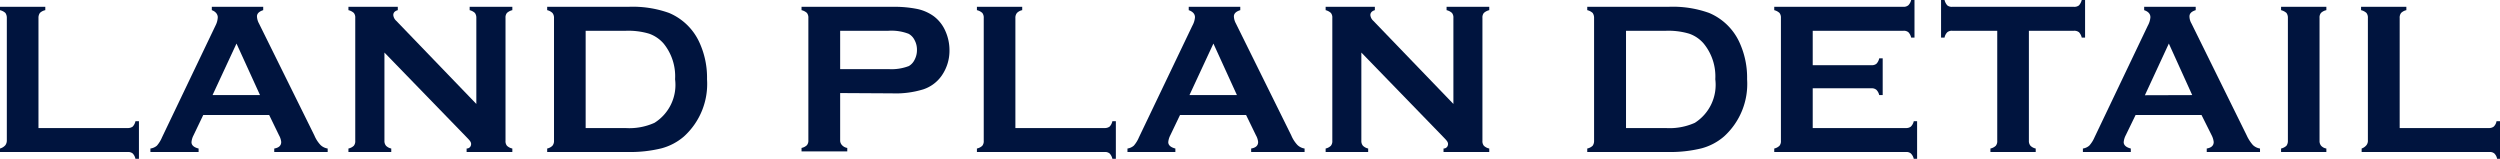 <svg xmlns="http://www.w3.org/2000/svg" width="172.2" height="10.94" viewBox="0 0 172.2 10.94"><defs><style>.cls-1{fill:#00143e;}</style></defs><g id="レイヤー_2" data-name="レイヤー 2"><g id="レイヤー_1-2" data-name="レイヤー 1"><path class="cls-1" d="M2.65,8.82H8.8a.55.55,0,0,0,.34-.1.75.75,0,0,0,.19-.37h.24v2.59H9.33a.75.75,0,0,0-.19-.37.49.49,0,0,0-.34-.1H0v-.24A.75.75,0,0,0,.37,10a.55.55,0,0,0,.1-.34V1.24A.58.58,0,0,0,.37.89.84.84,0,0,0,0,.7V.47H3.12V.7a.75.75,0,0,0-.37.19.58.58,0,0,0-.1.35Z"/><path class="cls-1" d="M18.54,7.92H14l-.67,1.4a1.25,1.25,0,0,0-.14.47c0,.21.16.36.49.44v.24H10.36v-.24a.86.86,0,0,0,.45-.2,2.11,2.11,0,0,0,.35-.57l3.68-7.69A1.38,1.38,0,0,0,15,1.19C15,1,14.87.8,14.59.7V.47h3.54V.7c-.28.09-.43.23-.43.43a1.11,1.11,0,0,0,.14.49l3.81,7.7a2.2,2.2,0,0,0,.43.67.91.91,0,0,0,.49.24v.24H18.89v-.24q.48-.08.48-.45a1.18,1.18,0,0,0-.15-.46Zm-.63-1.37L16.29,3,14.64,6.55Z"/><path class="cls-1" d="M26.48,3.62V9.7a.5.5,0,0,0,.11.34.71.71,0,0,0,.36.19v.24H24v-.24a.75.75,0,0,0,.37-.19.49.49,0,0,0,.1-.34V1.23a.49.49,0,0,0-.1-.34A.84.84,0,0,0,24,.7V.47h3.4V.7c-.21.06-.31.17-.31.34a.61.61,0,0,0,.2.39l5.52,5.73V1.23a.55.55,0,0,0-.1-.34A.84.84,0,0,0,32.35.7V.47h2.94V.7a.84.84,0,0,0-.37.19.49.49,0,0,0-.1.34V9.7a.49.49,0,0,0,.1.34.75.75,0,0,0,.37.19v.24H32.14v-.24c.2,0,.31-.15.31-.31s-.12-.27-.36-.52Z"/><path class="cls-1" d="M38.16,9.7V1.24a.52.52,0,0,0-.11-.35A.79.79,0,0,0,37.69.7V.47h5.58a7.41,7.41,0,0,1,2.81.42,4,4,0,0,1,2.08,2,5.79,5.79,0,0,1,.54,2.57A4.88,4.88,0,0,1,47.11,9.4a3.9,3.9,0,0,1-1.56.82,9,9,0,0,1-2.28.25H37.69v-.24a.71.71,0,0,0,.36-.19A.5.5,0,0,0,38.16,9.7Zm2.18-.88h2.74a4.21,4.21,0,0,0,2-.36,3.08,3.08,0,0,0,1.42-3A3.57,3.57,0,0,0,45.71,3a2.36,2.36,0,0,0-1-.68,5,5,0,0,0-1.6-.2H40.34Z"/><path class="cls-1" d="M57.87,6.41v3.3A.48.48,0,0,0,58,10a.62.62,0,0,0,.36.19v.24H55.21v-.24a.75.75,0,0,0,.37-.19.48.48,0,0,0,.1-.33V1.24a.52.52,0,0,0-.1-.35A.84.84,0,0,0,55.21.7V.47h6.24a8,8,0,0,1,1.74.15,3,3,0,0,1,1.13.5,2.54,2.54,0,0,1,.79,1,3.23,3.23,0,0,1,.29,1.34,3,3,0,0,1-.55,1.77,2.5,2.5,0,0,1-1.24.92,6.45,6.45,0,0,1-2.16.28Zm0-1.65H61.2a3.32,3.32,0,0,0,1.4-.21A1,1,0,0,0,63,4.11a1.41,1.41,0,0,0,.16-.67A1.38,1.38,0,0,0,63,2.77a1,1,0,0,0-.41-.44,3.28,3.28,0,0,0-1.4-.21H57.87Z"/><path class="cls-1" d="M69.94,8.82h6.15a.55.55,0,0,0,.34-.1.75.75,0,0,0,.19-.37h.24v2.59h-.24a.75.75,0,0,0-.19-.37.49.49,0,0,0-.34-.1h-8.8v-.24a.75.75,0,0,0,.37-.19.49.49,0,0,0,.1-.34V1.24a.52.52,0,0,0-.1-.35A.84.84,0,0,0,67.29.7V.47h3.12V.7a.71.71,0,0,0-.36.19.52.52,0,0,0-.11.35Z"/><path class="cls-1" d="M85.83,7.92H81.28l-.67,1.4a1.25,1.25,0,0,0-.14.47c0,.21.17.36.49.44v.24h-3.3v-.24a.86.86,0,0,0,.44-.2,2.11,2.11,0,0,0,.35-.57l3.68-7.69a1.43,1.43,0,0,0,.18-.58c0-.23-.15-.39-.43-.49V.47h3.55V.7c-.29.09-.44.23-.44.43a1.11,1.11,0,0,0,.14.49l3.81,7.7a2.2,2.2,0,0,0,.43.67.91.91,0,0,0,.49.24v.24H86.18v-.24q.48-.08.48-.45a1.18,1.18,0,0,0-.15-.46ZM85.2,6.55,83.58,3,81.93,6.55Z"/><path class="cls-1" d="M93.77,3.62V9.7a.5.5,0,0,0,.11.34.75.75,0,0,0,.36.19v.24H91.31v-.24a.75.75,0,0,0,.36-.19.49.49,0,0,0,.1-.34V1.23a.49.49,0,0,0-.1-.34A.85.85,0,0,0,91.31.7V.47H94.7V.7c-.2.06-.31.17-.31.34a.61.61,0,0,0,.2.39l5.52,5.73V1.23a.49.49,0,0,0-.1-.34A.84.84,0,0,0,99.64.7V.47h2.94V.7a.84.84,0,0,0-.37.19.49.49,0,0,0-.1.34V9.7a.49.49,0,0,0,.1.34.75.75,0,0,0,.37.19v.24H99.43v-.24c.2,0,.31-.15.31-.31s-.12-.27-.36-.52Z"/><path class="cls-1" d="M109.8,9.7V1.24a.58.58,0,0,0-.1-.35.84.84,0,0,0-.37-.19V.47h5.58a7.38,7.38,0,0,1,2.81.42,4,4,0,0,1,2.08,2,5.79,5.79,0,0,1,.54,2.57,4.88,4.88,0,0,1-1.59,3.94,3.9,3.9,0,0,1-1.56.82,9,9,0,0,1-2.28.25h-5.58v-.24a.75.75,0,0,0,.37-.19A.55.55,0,0,0,109.8,9.7ZM112,8.82h2.74a4.26,4.26,0,0,0,2-.36,3.1,3.1,0,0,0,1.41-3A3.57,3.57,0,0,0,117.35,3a2.3,2.3,0,0,0-1-.68,5,5,0,0,0-1.6-.2H112Z"/><path class="cls-1" d="M124.86,6.08V8.82h6.43a.52.52,0,0,0,.33-.1.75.75,0,0,0,.2-.37h.23v2.59h-.23a.75.75,0,0,0-.2-.37.47.47,0,0,0-.33-.1h-9.08v-.24a.75.75,0,0,0,.36-.19.49.49,0,0,0,.1-.34V1.24a.52.52,0,0,0-.1-.35.85.85,0,0,0-.36-.19V.47h8.9a.5.5,0,0,0,.34-.11.75.75,0,0,0,.19-.36h.23V2.59h-.23a.75.75,0,0,0-.19-.37.49.49,0,0,0-.34-.1h-6.25V4.49h4.06a.48.48,0,0,0,.33-.1.75.75,0,0,0,.19-.37h.24V6.55h-.24a.75.75,0,0,0-.19-.36.49.49,0,0,0-.33-.11Z"/><path class="cls-1" d="M139.75,2.12V9.7a.5.5,0,0,0,.11.34.71.71,0,0,0,.36.19v.24H137.1v-.24a.75.75,0,0,0,.37-.19.49.49,0,0,0,.1-.34V2.12h-3.1a.49.49,0,0,0-.34.1.7.7,0,0,0-.19.37h-.24V0h.24a.84.84,0,0,0,.19.37.49.49,0,0,0,.34.1h8.38a.52.52,0,0,0,.35-.1.84.84,0,0,0,.19-.37h.23V2.59h-.23a.78.78,0,0,0-.19-.37.52.52,0,0,0-.35-.1Z"/><path class="cls-1" d="M151.64,7.92H147.1l-.68,1.4a1.25,1.25,0,0,0-.14.47c0,.21.17.36.49.44v.24h-3.3v-.24a.86.86,0,0,0,.44-.2,2.08,2.08,0,0,0,.36-.57l3.67-7.69a1.43,1.43,0,0,0,.18-.58c0-.23-.14-.39-.43-.49V.47h3.55V.7c-.29.09-.43.23-.43.43a1,1,0,0,0,.14.49l3.8,7.7a2.66,2.66,0,0,0,.43.67.91.91,0,0,0,.49.24v.24H152v-.24q.48-.08.48-.45a1.32,1.32,0,0,0-.14-.46ZM151,6.55,149.39,3l-1.65,3.56Z"/><path class="cls-1" d="M157.59,9.7V1.23a.55.55,0,0,0-.1-.34.9.9,0,0,0-.37-.19V.47h3.12V.7a.75.75,0,0,0-.37.19.49.49,0,0,0-.1.34V9.7a.5.5,0,0,0,.11.34.62.62,0,0,0,.36.19v.24h-3.12v-.24a.8.8,0,0,0,.37-.19A.55.55,0,0,0,157.59,9.7Z"/><path class="cls-1" d="M165.29,8.82h6.14a.53.53,0,0,0,.34-.1.67.67,0,0,0,.19-.37h.24v2.59H172a.67.67,0,0,0-.19-.37.48.48,0,0,0-.34-.1h-8.8v-.24A.75.75,0,0,0,163,10a.49.49,0,0,0,.1-.34V1.24a.52.52,0,0,0-.1-.35.84.84,0,0,0-.37-.19V.47h3.12V.7a.75.75,0,0,0-.36.19.52.52,0,0,0-.1.35Z"/></g></g></svg>